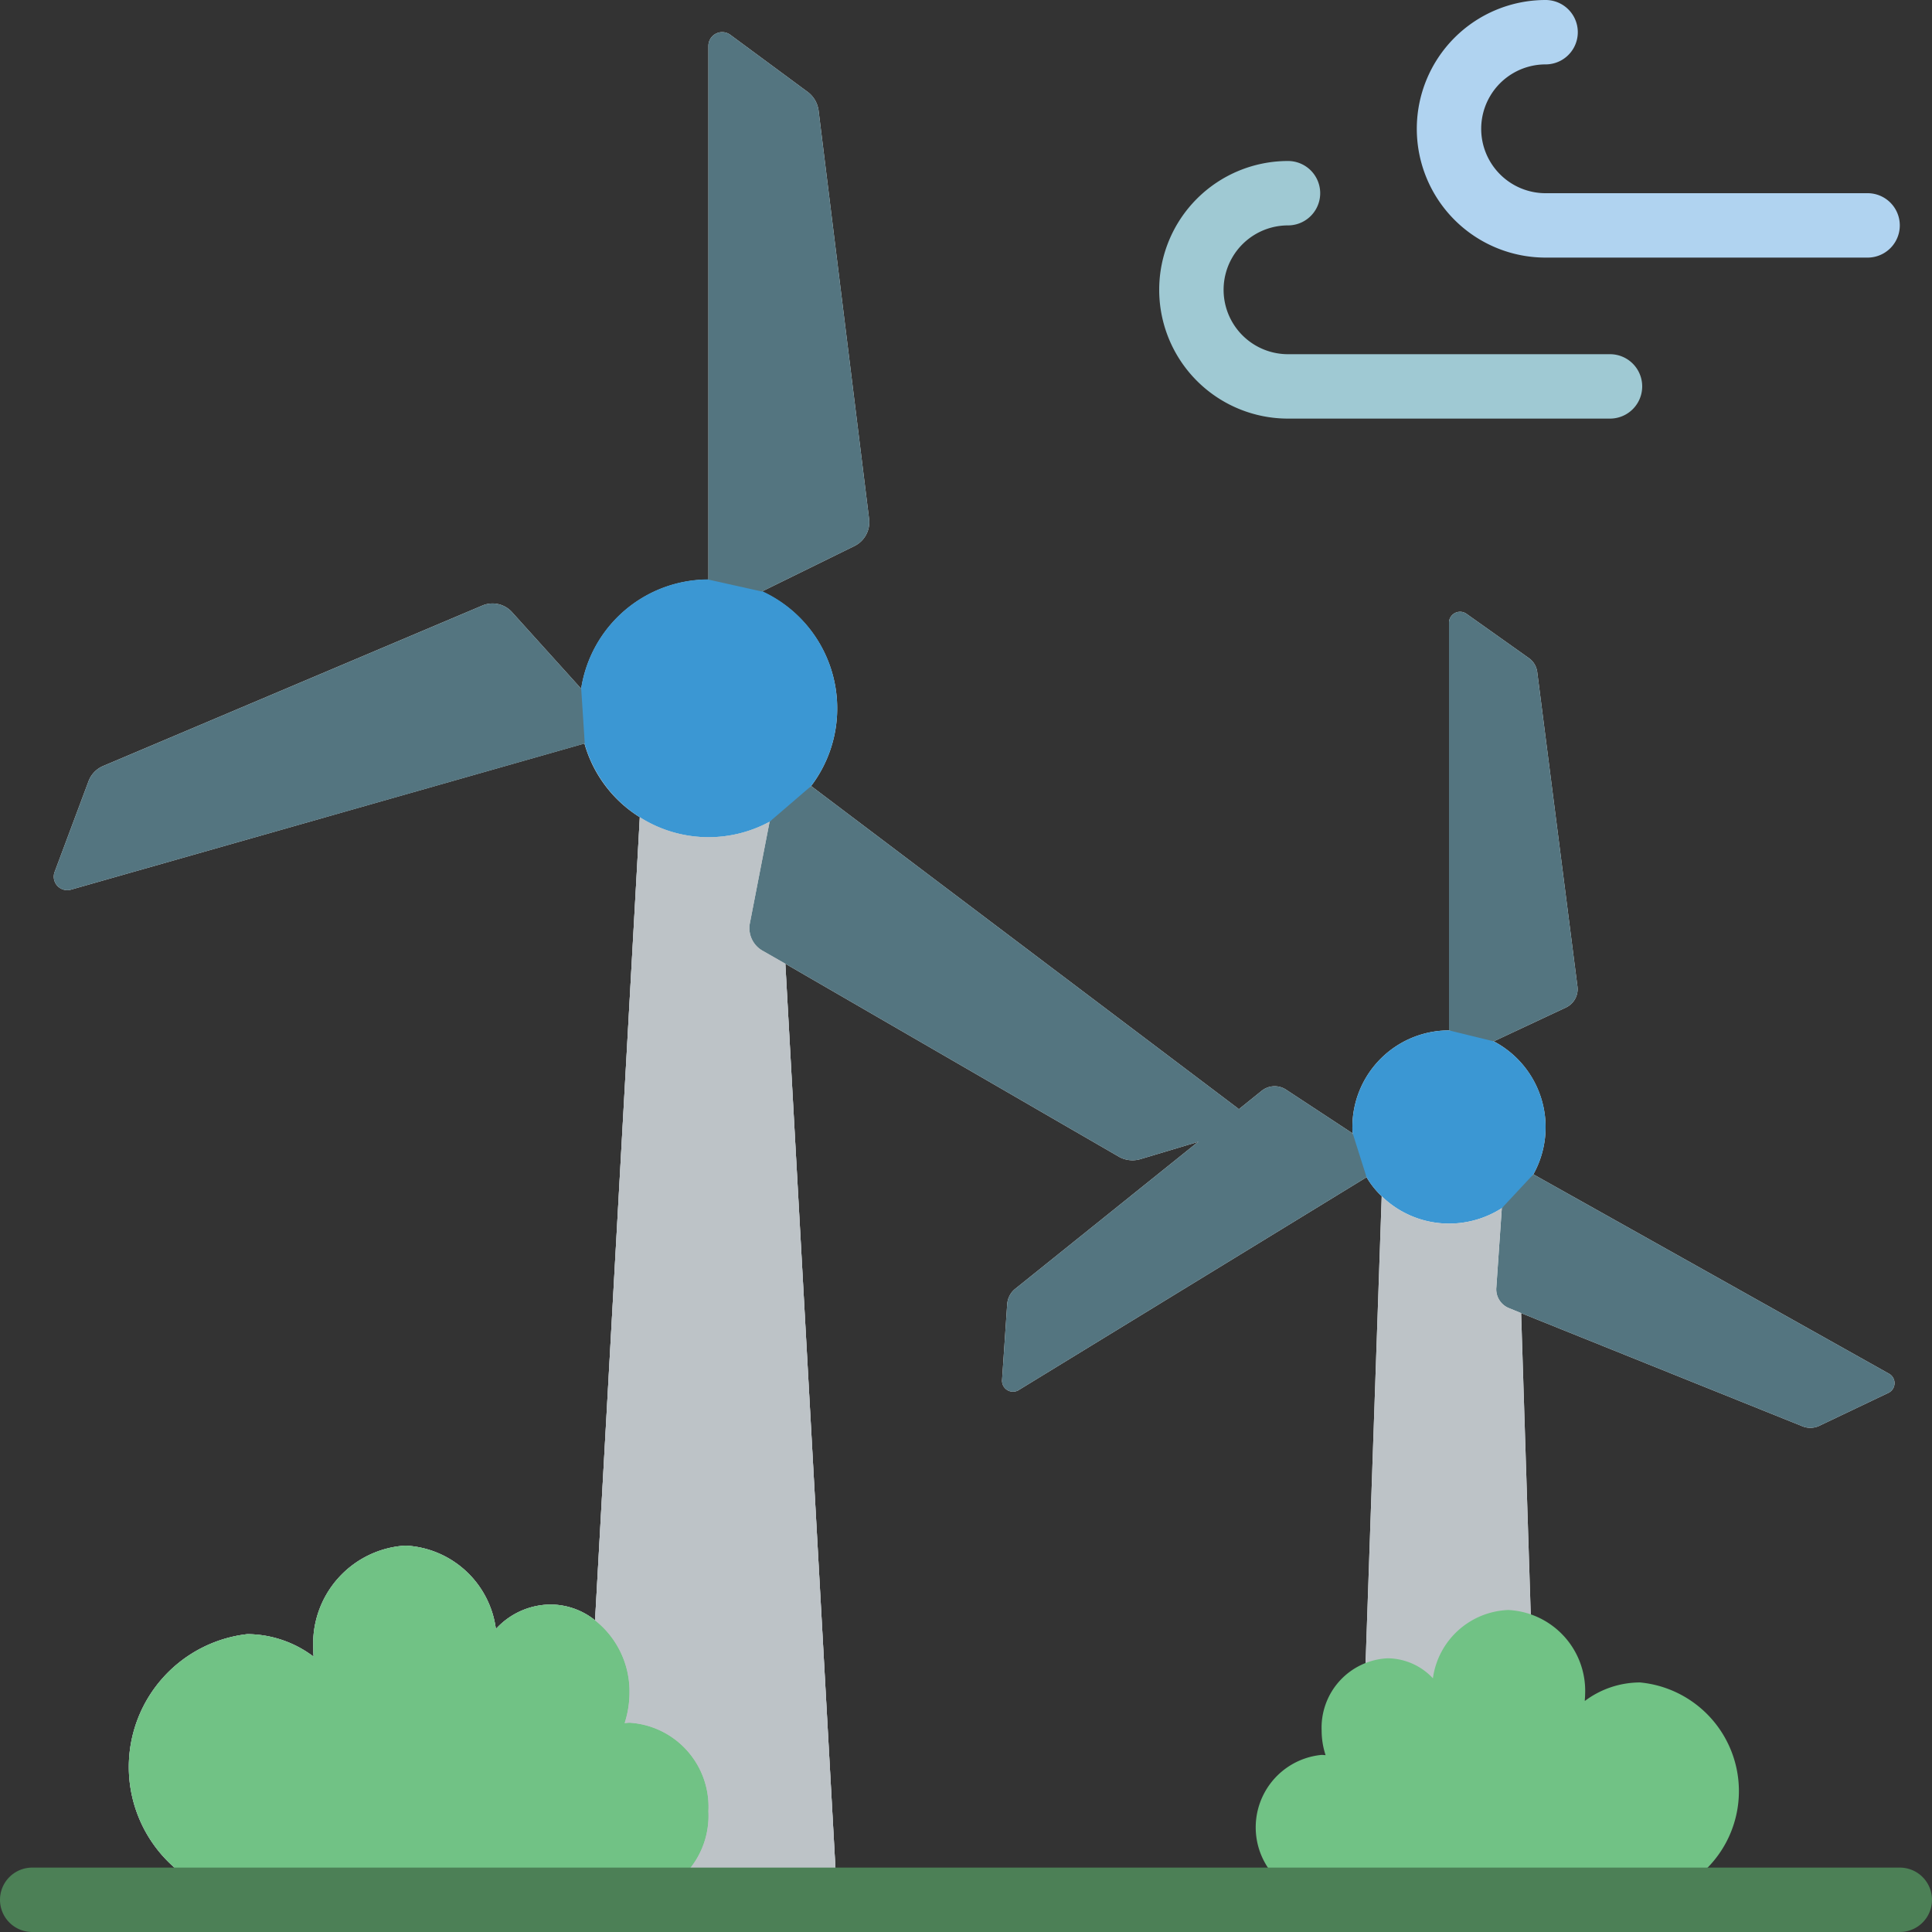 <svg id="Icons" height="512" viewBox="0 0 60 60" width="512" xmlns="http://www.w3.org/2000/svg"><rect x="0" y="0" width="60" height="60" fill="#333333" stroke="none"/><path d="m58.64 43.26-2.14 1.02a.648.648 0 0 1 -.51.02l-8.75-3.52.39 12.22-5.32 1.53.6-17.38a2.712 2.712 0 0 1 -.47-.59l-10.82 6.62a.341.341 0 0 1 -.5-.33l.16-2.36a.68.68 0 0 1 .23-.45l5.7-4.58 1.26-1.01.72-.58a.645.645 0 0 1 .75-.03l2.07 1.36a1.34 1.34 0 0 1 -.01-.2 3 3 0 0 1 3-3v-12.68a.345.345 0 0 1 .54-.26l1.93 1.37a.63.63 0 0 1 .27.44l1.25 9.77a.633.633 0 0 1 -.36.65l-2.24 1.05a3.012 3.012 0 0 1 1.23 4.13l11.06 6.2a.336.336 0 0 1 -.04.59z" fill="#ecf0f1"/><path d="m22 56.25a2.614 2.614 0 0 1 -2.45 2.75h-11.87a4.152 4.152 0 0 1 0-8.25 3.436 3.436 0 0 1 2.06.7 1.927 1.927 0 0 1 -.01-.24 3.052 3.052 0 0 1 2.86-3.21 2.98 2.98 0 0 1 2.81 2.59 2.32 2.32 0 0 1 1.69-.76 2.22 2.22 0 0 1 1.39.49 2.815 2.815 0 0 1 1.07 2.26 3.123 3.123 0 0 1 -.15.93c.05 0 .1-.01.15-.01a2.614 2.614 0 0 1 2.45 2.75z" fill="#bdc3c7"/><path d="m38.28 35.14-2.87.86a.864.864 0 0 1 -.65-.07l-10.37-6 1.61 29.07h-6.45a2.768 2.768 0 0 0 0-5.5c-.05 0-.1.01-.15.01a3.123 3.123 0 0 0 .15-.93 2.815 2.815 0 0 0 -1.07-2.26l1.39-24.94a3.952 3.952 0 0 1 -1.72-2.29l-15.95 4.54a.419.419 0 0 1 -.5-.56l1.05-2.81a.831.831 0 0 1 .45-.47l11.77-4.98a.815.815 0 0 1 .94.21l2.14 2.37a4 4 0 0 1 3.95-3.39v-16.58a.428.428 0 0 1 .68-.34l2.41 1.78a.861.861 0 0 1 .33.56l1.57 12.69a.827.827 0 0 1 -.46.85l-2.87 1.41a3.987 3.987 0 0 1 1.53 6.04l13.24 10a.415.415 0 0 1 -.15.73z" fill="#ecf0f1"/><path d="m26 59h-18.32a4.152 4.152 0 0 1 0-8.25 3.436 3.436 0 0 1 2.06.7 1.927 1.927 0 0 1 -.01-.24 3.052 3.052 0 0 1 2.86-3.21 2.98 2.98 0 0 1 2.81 2.59 2.32 2.32 0 0 1 1.69-.76 2.22 2.22 0 0 1 1.39.49l1.39-24.94a3.983 3.983 0 0 0 4.03.14l-.61 3.14a.806.806 0 0 0 .4.87l.7.4z" fill="#bdc3c7"/><path d="m26 22a3.974 3.974 0 0 1 -.81 2.41l-.01.01a3.885 3.885 0 0 1 -1.28 1.1 3.983 3.983 0 0 1 -4.03-.14 4 4 0 1 1 6.13-3.38z" fill="#3b97d3"/><path d="m48 35a3 3 0 0 1 -.38 1.47l-.01.01a2.875 2.875 0 0 1 -.96 1.03l-.01.01a3.034 3.034 0 0 1 -1.64.48 3 3 0 0 1 -2.09-.85 2.712 2.712 0 0 1 -.47-.59 2.985 2.985 0 0 1 -.43-1.35v-.01a1.34 1.34 0 0 1 -.01-.2 3 3 0 0 1 6 0z" fill="#3b97d3"/><g fill="#547580"><path d="m22 18v-16.58a.428.428 0 0 1 .68-.34l2.41 1.78a.861.861 0 0 1 .33.56l1.57 12.69a.827.827 0 0 1 -.46.85l-2.87 1.41z"/><path d="m38.28 35.14-2.87.86a.864.864 0 0 1 -.65-.07l-10.37-6-.7-.4a.806.806 0 0 1 -.4-.87l.61-3.14 1.28-1.1.01-.01 13.24 10a.415.415 0 0 1 -.15.73z"/><path d="m18.05 21.39-2.14-2.37a.815.815 0 0 0 -.94-.21l-11.77 4.98a.831.831 0 0 0 -.45.47l-1.05 2.81a.419.419 0 0 0 .5.56l15.96-4.54z"/><path d="m46.39 32.34 2.24-1.05a.633.633 0 0 0 .36-.65l-1.25-9.77a.63.63 0 0 0 -.27-.44l-1.93-1.37a.345.345 0 0 0 -.54.26v12.68z"/><path d="m58.64 43.26-2.14 1.02a.648.648 0 0 1 -.51.02l-8.75-3.52-.39-.16a.63.63 0 0 1 -.38-.64l.17-2.46.01-.01.96-1.03.01-.01 11.06 6.2a.336.336 0 0 1 -.04.59z"/><path d="m38.47 34.45.72-.58a.645.645 0 0 1 .75-.03l2.07 1.36.43 1.36-10.82 6.62a.341.341 0 0 1 -.5-.33l.16-2.36a.68.68 0 0 1 .23-.45l5.7-4.58z"/></g><path d="m22 56.25a2.614 2.614 0 0 1 -2.45 2.75h-11.87a4.152 4.152 0 0 1 0-8.25 3.436 3.436 0 0 1 2.06.7 1.927 1.927 0 0 1 -.01-.24 3.052 3.052 0 0 1 2.86-3.21 2.98 2.98 0 0 1 2.81 2.59 2.32 2.32 0 0 1 1.69-.76 2.22 2.22 0 0 1 1.39.49 2.815 2.815 0 0 1 1.07 2.26 3.123 3.123 0 0 1 -.15.93c.05 0 .1-.01.15-.01a2.614 2.614 0 0 1 2.45 2.75z" fill="#71c285"/><path d="m22 56.25a2.614 2.614 0 0 0 -2.45-2.75c-.05 0-.1.01-.15.01a3.123 3.123 0 0 0 .15-.93 2.815 2.815 0 0 0 -1.07-2.26l1.39-24.94a3.983 3.983 0 0 0 4.03.14l-.61 3.14a.806.806 0 0 0 .4.87l.7.4 1.61 29.07h-6.45a2.614 2.614 0 0 0 2.45-2.75z" fill="#bdc3c7"/><path d="m47.63 53-5.32 1.53.6-17.38a3 3 0 0 0 2.09.85 3.034 3.034 0 0 0 1.64-.48l-.17 2.46a.63.63 0 0 0 .38.64l.39.16z" fill="#bdc3c7"/><path d="m58 8h-10a4 4 0 0 1 0-8 1 1 0 0 1 0 2 2 2 0 0 0 0 4h10a1 1 0 0 1 0 2z" fill="#b0d3f0"/><path d="m50 13h-10a4 4 0 0 1 0-8 1 1 0 0 1 0 2 2 2 0 0 0 0 4h10a1 1 0 0 1 0 2z" fill="#9fc9d3"/><path d="m50.932 59a3.39 3.39 0 0 0 0-6.75 2.862 2.862 0 0 0 -1.714.575c0-.066.009-.132.009-.2a2.514 2.514 0 0 0 -2.386-2.625 2.458 2.458 0 0 0 -2.341 2.121 1.945 1.945 0 0 0 -1.409-.621 2.155 2.155 0 0 0 -2.046 2.25 2.445 2.445 0 0 0 .122.757c-.041 0-.081-.007-.122-.007a2.26 2.26 0 0 0 0 4.5z" fill="#71c285"/><path d="m59 60h-58a1 1 0 0 1 0-2h58a1 1 0 0 1 0 2z" fill="#4c8056"/></svg>